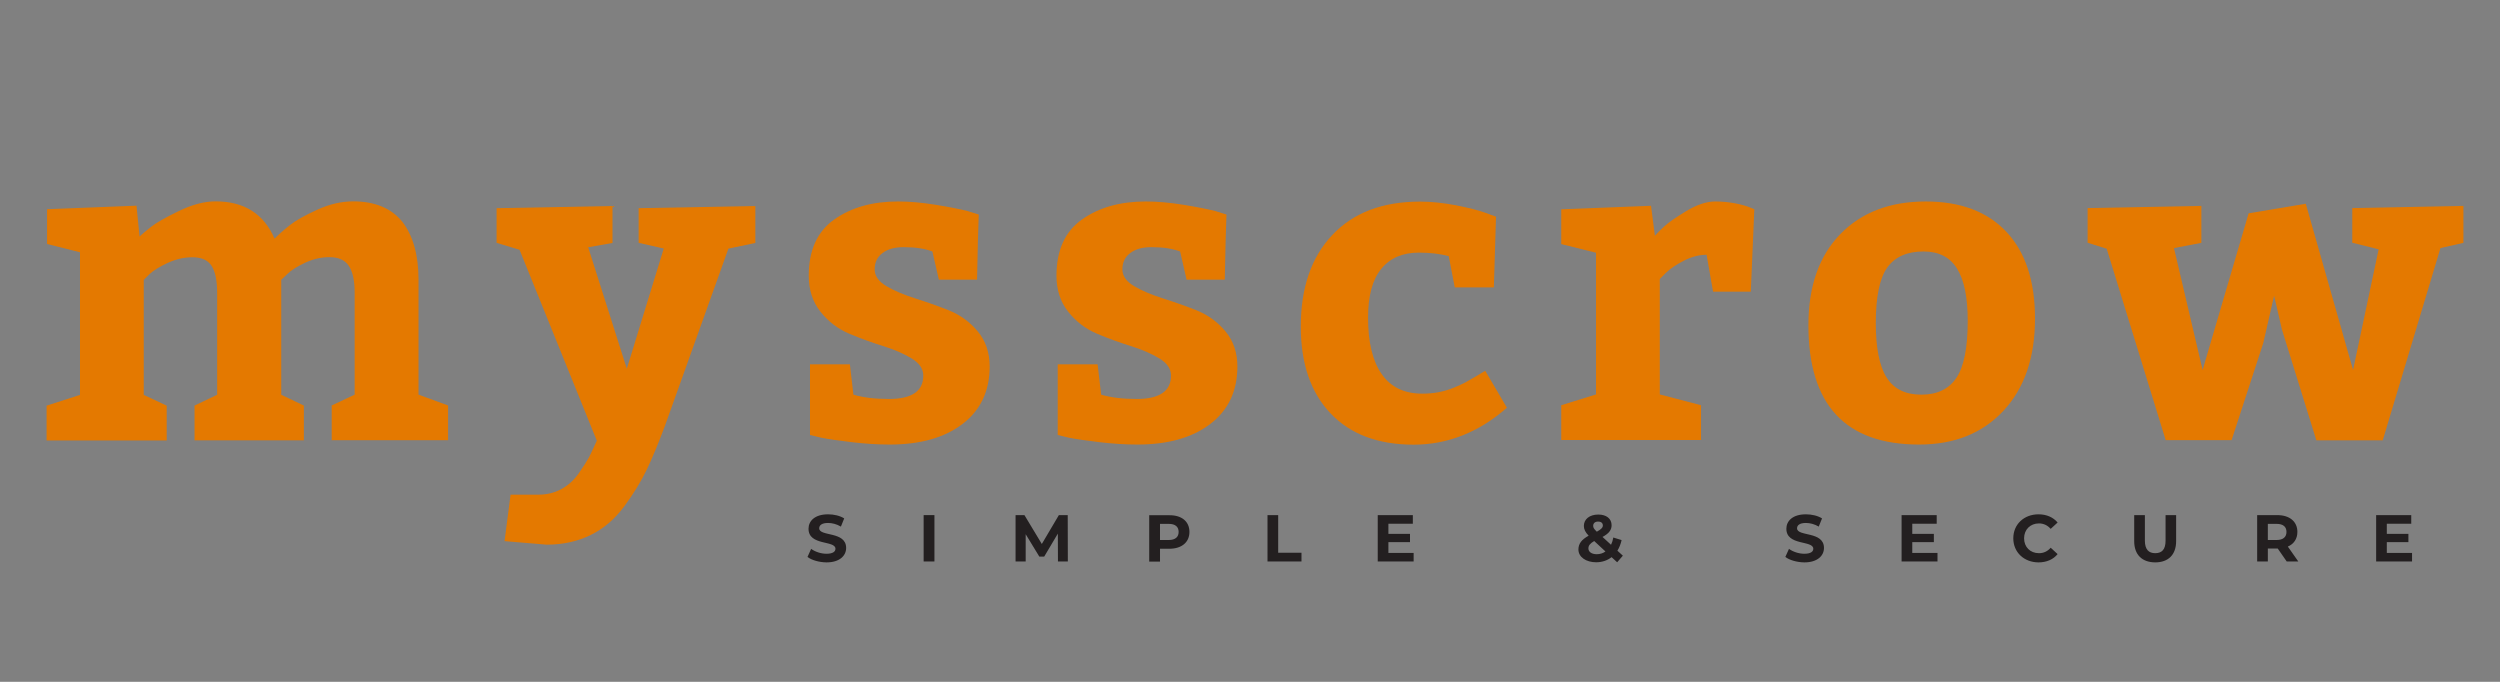 <?xml version="1.0" encoding="utf-8"?>
<!-- Generator: Adobe Illustrator 27.0.0, SVG Export Plug-In . SVG Version: 6.00 Build 0)  -->
<svg version="1.1" id="Layer_1" xmlns="http://www.w3.org/2000/svg" xmlns:xlink="http://www.w3.org/1999/xlink" x="0px" y="0px"
	 viewBox="0 0 220 60" style="enable-background:new 0 0 220 60;" xml:space="preserve">
<rect x="0" y="0" width="220" height="60" fill="#808080" stroke="none"/>
<style type="text/css">
	.st0{fill:#E47900;}
	.st1{fill:#FFFFFF;}
	.st2{fill:#231F20;}
</style>
<g>
	<g>
		<g>
			<path class="st0" d="M35.93,99.7v10.12l2.6,0.95v3.06H28.29v-3.06l2.02-0.95v-8.97c0-1.07-0.17-1.86-0.52-2.37
				c-0.34-0.51-0.91-0.76-1.7-0.76c-0.74,0-1.46,0.17-2.16,0.5c-0.7,0.33-1.22,0.66-1.55,0.99l-0.53,0.5v10.12l1.99,0.95v3.06h-9.62
				v-3.06l1.99-0.95v-8.97c0-1.09-0.17-1.89-0.5-2.39c-0.33-0.5-0.89-0.74-1.68-0.74c-0.74,0-1.46,0.17-2.18,0.5
				c-0.71,0.33-1.25,0.66-1.6,0.99l-0.5,0.5v10.12l2.02,0.95v3.06H3.2v-3.06l2.94-0.95V97.29l-2.9-0.73v-3.06l7.87-0.31l0.27,2.71
				c0.25-0.23,0.6-0.52,1.03-0.86c0.43-0.34,1.23-0.8,2.41-1.37c1.17-0.57,2.25-0.86,3.25-0.86c2.52,0,4.25,1.1,5.19,3.28
				c0.38-0.38,0.83-0.78,1.34-1.18c0.51-0.41,1.31-0.86,2.41-1.36c1.09-0.5,2.15-0.74,3.17-0.74c1.91,0,3.35,0.6,4.32,1.79
				C35.44,95.82,35.93,97.51,35.93,99.7z"/>
			<path class="st0" d="M51.62,113.87l-6.8-16.8l-2.02-0.61V93.4L53,93.21v3.25l-2.14,0.38l3.4,10.69l3.25-10.58l-2.21-0.5V93.4
				l10.27-0.19v3.25l-2.37,0.5l-5.61,15.66c-0.56,1.5-1.09,2.77-1.58,3.8c-0.5,1.03-1.15,2.1-1.97,3.21
				c-0.82,1.11-1.79,1.95-2.94,2.52c-1.15,0.57-2.44,0.86-3.9,0.86l-3.7-0.31l0.53-4.09h2.48c0.71,0,1.37-0.16,1.97-0.48
				c0.6-0.32,1.11-0.78,1.53-1.37c0.42-0.6,0.73-1.09,0.94-1.47C51.14,114.9,51.37,114.43,51.62,113.87z"/>
			<path class="st0" d="M73.89,107.14l0.31,2.67c0.84,0.25,1.88,0.38,3.13,0.38c2.01,0,3.02-0.69,3.02-2.06
				c0-0.59-0.34-1.09-1.03-1.51c-0.69-0.42-1.53-0.78-2.52-1.09c-0.99-0.31-1.99-0.67-2.98-1.09c-0.99-0.42-1.83-1.06-2.52-1.93
				c-0.69-0.87-1.03-1.92-1.03-3.17c0-2.24,0.75-3.89,2.25-4.95c1.5-1.06,3.37-1.58,5.61-1.58c1.02,0,2.12,0.1,3.3,0.29
				s2.12,0.38,2.81,0.55l0.99,0.31c-0.05,1.27-0.1,3.18-0.15,5.73h-3.36l-0.57-2.48c-0.66-0.25-1.5-0.38-2.52-0.38
				c-0.79,0-1.41,0.17-1.87,0.52c-0.46,0.34-0.69,0.82-0.69,1.43c0,0.59,0.35,1.08,1.05,1.49c0.7,0.41,1.54,0.76,2.52,1.07
				c0.98,0.31,1.97,0.66,2.96,1.05c0.99,0.4,1.84,1.01,2.54,1.85c0.7,0.84,1.05,1.87,1.05,3.09c0,2.16-0.8,3.85-2.39,5.06
				c-1.59,1.21-3.72,1.81-6.4,1.81c-1.07,0-2.19-0.07-3.36-0.21c-1.17-0.14-2.08-0.27-2.71-0.4l-0.95-0.23v-6.22H73.89z"/>
			<path class="st0" d="M95.69,107.14l0.31,2.67c0.84,0.25,1.88,0.38,3.13,0.38c2.01,0,3.02-0.69,3.02-2.06
				c0-0.59-0.34-1.09-1.03-1.51c-0.69-0.42-1.53-0.78-2.52-1.09c-0.99-0.31-1.99-0.67-2.98-1.09c-0.99-0.42-1.83-1.06-2.52-1.93
				c-0.69-0.87-1.03-1.92-1.03-3.17c0-2.24,0.75-3.89,2.25-4.95c1.5-1.06,3.37-1.58,5.61-1.58c1.02,0,2.12,0.1,3.3,0.29
				s2.12,0.38,2.81,0.55l0.99,0.31c-0.05,1.27-0.1,3.18-0.15,5.73h-3.36l-0.57-2.48c-0.66-0.25-1.5-0.38-2.52-0.38
				c-0.79,0-1.41,0.17-1.87,0.52c-0.46,0.34-0.69,0.82-0.69,1.43c0,0.59,0.35,1.08,1.05,1.49c0.7,0.41,1.54,0.76,2.52,1.07
				c0.98,0.31,1.97,0.66,2.96,1.05c0.99,0.4,1.84,1.01,2.54,1.85c0.7,0.84,1.05,1.87,1.05,3.09c0,2.16-0.8,3.85-2.39,5.06
				c-1.59,1.21-3.72,1.81-6.4,1.81c-1.07,0-2.19-0.07-3.36-0.21c-1.17-0.14-2.08-0.27-2.71-0.4l-0.95-0.23v-6.22H95.69z"/>
			<path class="st0" d="M129.79,107.72l1.91,3.25c-2.47,2.16-5.21,3.25-8.21,3.25c-3.13,0-5.57-0.92-7.31-2.75
				c-1.74-1.83-2.62-4.38-2.62-7.64c0-3.41,0.92-6.1,2.77-8.06c1.85-1.96,4.42-2.94,7.73-2.94c0.97,0,2.01,0.11,3.13,0.32
				c1.12,0.22,2,0.44,2.63,0.67l0.92,0.34l-0.19,6.22h-3.44l-0.53-2.75c-0.74-0.2-1.62-0.31-2.64-0.31c-1.43,0-2.53,0.48-3.3,1.43
				c-0.78,0.95-1.16,2.39-1.16,4.3c0,2.16,0.4,3.82,1.2,4.96c0.8,1.15,1.99,1.72,3.57,1.72c0.51,0,0.99-0.04,1.45-0.13
				c0.46-0.09,0.9-0.22,1.34-0.4c0.43-0.18,0.77-0.33,1.01-0.46c0.24-0.13,0.57-0.32,0.99-0.57
				C129.47,107.92,129.72,107.77,129.79,107.72z"/>
			<path class="st0" d="M136.48,93.51l7.91-0.31l0.34,2.64c0.2-0.23,0.48-0.51,0.84-0.84c0.36-0.33,1-0.78,1.93-1.34
				c0.93-0.56,1.78-0.84,2.54-0.84c0.61,0,1.2,0.06,1.78,0.17c0.57,0.11,1,0.24,1.28,0.36l0.38,0.15l-0.31,7.26h-3.32l-0.57-3.25
				c-0.66,0-1.34,0.18-2.02,0.53c-0.69,0.36-1.21,0.71-1.57,1.07l-0.53,0.53v10.16l3.63,0.95v3.06h-12.3v-3.06l3.06-0.95V97.33
				l-3.06-0.76V93.51z"/>
			<path class="st0" d="M168.56,92.82c3.08,0,5.45,0.9,7.12,2.69c1.67,1.79,2.5,4.33,2.5,7.62c0,3.41-0.92,6.11-2.77,8.1
				c-1.85,1.99-4.32,2.98-7.43,2.98c-6.49,0-9.74-3.5-9.74-10.5c0-3.41,0.93-6.08,2.79-8C162.89,93.79,165.4,92.82,168.56,92.82z
				 M168.36,97.22c-1.45,0-2.51,0.47-3.19,1.41c-0.67,0.94-1.01,2.57-1.01,4.89c0,2.19,0.32,3.79,0.95,4.79
				c0.64,1.01,1.65,1.51,3.06,1.51c1.4,0,2.43-0.5,3.09-1.49c0.66-0.99,0.99-2.66,0.99-5c0-2.06-0.31-3.6-0.94-4.6
				C170.7,97.72,169.71,97.22,168.36,97.22z"/>
			<path class="st0" d="M202.01,93.02l4.16,14.63l2.25-10.62l-2.33-0.57V93.4l9.78-0.19v3.25l-2.02,0.46l-5.08,16.92h-5.84
				l-3.02-9.74l-0.69-2.98l-0.95,4.16l-2.79,8.55h-5.8l-5.19-16.84l-1.68-0.53V93.4l10.01-0.19v3.25l-2.41,0.46l2.52,10.73
				l4.05-13.79L202.01,93.02z"/>
		</g>
		<g>
			<path class="st1" d="M70.16,124.1l0.32-0.71c0.34,0.25,0.86,0.43,1.35,0.43c0.56,0,0.79-0.19,0.79-0.44
				c0-0.76-2.37-0.24-2.37-1.76c0-0.69,0.56-1.27,1.72-1.27c0.51,0,1.04,0.12,1.42,0.36l-0.29,0.72c-0.38-0.22-0.77-0.32-1.13-0.32
				c-0.56,0-0.78,0.21-0.78,0.47c0,0.75,2.37,0.23,2.37,1.73c0,0.68-0.57,1.27-1.73,1.27C71.17,124.57,70.52,124.38,70.16,124.1z"/>
			<path class="st1" d="M80.38,120.42h0.95v4.08h-0.95V120.42z"/>
			<path class="st1" d="M92.19,124.5l-0.01-2.45l-1.2,2.02h-0.43l-1.2-1.97v2.4h-0.89v-4.08h0.78l1.53,2.54l1.5-2.54h0.78l0.01,4.08
				H92.19z"/>
			<path class="st1" d="M103.77,121.9c0,0.91-0.68,1.48-1.77,1.48h-0.82v1.13h-0.95v-4.08H102
				C103.09,120.42,103.77,120.98,103.77,121.9z M102.82,121.9c0-0.45-0.29-0.71-0.87-0.71h-0.77v1.42h0.77
				C102.52,122.61,102.82,122.34,102.82,121.9z"/>
			<path class="st1" d="M110.63,120.42h0.95v3.31h2.05v0.77h-2.99V120.42z"/>
			<path class="st1" d="M123.49,123.74v0.76h-3.16v-4.08h3.09v0.76h-2.15v0.89h1.9v0.73h-1.9v0.95H123.49z"/>
			<path class="st1" d="M141.4,124.57l-0.49-0.45c-0.37,0.29-0.84,0.45-1.36,0.45c-0.9,0-1.56-0.47-1.56-1.12
				c0-0.51,0.27-0.87,0.9-1.22c-0.3-0.31-0.42-0.57-0.42-0.86c0-0.59,0.5-1,1.27-1c0.71,0,1.17,0.36,1.17,0.94
				c0,0.42-0.24,0.73-0.8,1.03l0.75,0.69c0.09-0.18,0.16-0.4,0.2-0.64l0.73,0.23c-0.08,0.35-0.2,0.66-0.37,0.93l0.48,0.44
				L141.4,124.57z M140.38,123.62l-0.99-0.92c-0.37,0.22-0.51,0.4-0.51,0.65c0,0.3,0.28,0.51,0.73,0.51
				C139.89,123.86,140.16,123.78,140.38,123.62z M139.3,121.36c0,0.16,0.06,0.27,0.32,0.52c0.4-0.22,0.53-0.37,0.53-0.55
				c0-0.2-0.14-0.34-0.4-0.34C139.46,120.98,139.3,121.14,139.3,121.36z"/>
			<path class="st1" d="M156.21,124.1l0.32-0.71c0.34,0.25,0.86,0.43,1.35,0.43c0.56,0,0.79-0.19,0.79-0.44
				c0-0.76-2.37-0.24-2.37-1.76c0-0.69,0.56-1.27,1.72-1.27c0.51,0,1.04,0.12,1.42,0.36l-0.29,0.72c-0.38-0.22-0.77-0.32-1.13-0.32
				c-0.56,0-0.78,0.21-0.78,0.47c0,0.75,2.37,0.23,2.37,1.73c0,0.68-0.57,1.27-1.73,1.27C157.22,124.57,156.57,124.38,156.21,124.1z
				"/>
			<path class="st1" d="M169.6,123.74v0.76h-3.16v-4.08h3.09v0.76h-2.15v0.89h1.9v0.73h-1.9v0.95H169.6z"/>
			<path class="st1" d="M176.26,122.46c0-1.23,0.94-2.11,2.22-2.11c0.71,0,1.29,0.26,1.68,0.72l-0.61,0.56
				c-0.27-0.31-0.62-0.48-1.03-0.48c-0.76,0-1.31,0.54-1.31,1.31c0,0.77,0.54,1.31,1.31,1.31c0.41,0,0.75-0.16,1.03-0.48l0.61,0.56
				c-0.38,0.47-0.97,0.73-1.69,0.73C177.21,124.57,176.26,123.69,176.26,122.46z"/>
			<path class="st1" d="M186.91,122.7v-2.29h0.94v2.25c0,0.78,0.34,1.1,0.91,1.1c0.58,0,0.91-0.32,0.91-1.1v-2.25h0.93v2.29
				c0,1.2-0.69,1.87-1.85,1.87C187.6,124.57,186.91,123.91,186.91,122.7z"/>
			<path class="st1" d="M200.32,124.5l-0.79-1.14h-0.05h-0.82v1.14h-0.94v-4.08h1.77c1.09,0,1.77,0.57,1.77,1.48
				c0,0.61-0.31,1.06-0.84,1.29l0.92,1.31H200.32z M199.44,121.19h-0.77v1.42h0.77c0.58,0,0.87-0.27,0.87-0.71
				C200.31,121.45,200.02,121.19,199.44,121.19z"/>
			<path class="st1" d="M211.36,123.74v0.76h-3.16v-4.08h3.09v0.76h-2.15v0.89h1.9v0.73h-1.9v0.95H211.36z"/>
		</g>
	</g>
</g>
<g>
	<g>
		<g>
			<path class="st0" d="M36.83,24.61v10.12l2.6,0.95v3.06H29.19v-3.06l2.02-0.95v-8.97c0-1.07-0.17-1.86-0.52-2.37
				c-0.34-0.51-0.91-0.76-1.7-0.76c-0.74,0-1.46,0.17-2.16,0.5c-0.7,0.33-1.22,0.66-1.55,0.99l-0.53,0.5v10.12l1.99,0.95v3.06h-9.62
				v-3.06l1.99-0.95v-8.97c0-1.09-0.17-1.89-0.5-2.39c-0.33-0.5-0.89-0.74-1.68-0.74c-0.74,0-1.46,0.17-2.18,0.5
				c-0.71,0.33-1.25,0.66-1.6,0.99l-0.5,0.5v10.12l2.02,0.95v3.06H4.1v-3.06l2.94-0.95V22.2l-2.9-0.73v-3.06l7.87-0.31l0.27,2.71
				c0.25-0.23,0.6-0.52,1.03-0.86c0.43-0.34,1.23-0.8,2.41-1.37c1.17-0.57,2.25-0.86,3.25-0.86c2.52,0,4.25,1.1,5.19,3.28
				c0.38-0.38,0.83-0.78,1.34-1.18c0.51-0.41,1.31-0.86,2.41-1.36c1.09-0.5,2.15-0.74,3.17-0.74c1.91,0,3.35,0.6,4.32,1.79
				C36.34,20.73,36.83,22.42,36.83,24.61z"/>
			<path class="st0" d="M52.52,38.78l-6.8-16.8l-2.02-0.61v-3.05l10.2-0.19v3.25l-2.14,0.38l3.4,10.69l3.25-10.58l-2.21-0.5v-3.05
				l10.27-0.19v3.25l-2.37,0.5l-5.61,15.66c-0.56,1.5-1.09,2.77-1.58,3.8c-0.5,1.03-1.15,2.1-1.97,3.21
				c-0.82,1.11-1.79,1.95-2.94,2.52c-1.15,0.57-2.44,0.86-3.9,0.86l-3.7-0.31l0.53-4.09h2.48c0.71,0,1.37-0.16,1.97-0.48
				c0.6-0.32,1.11-0.78,1.53-1.37c0.42-0.6,0.73-1.09,0.94-1.47C52.04,39.81,52.27,39.34,52.52,38.78z"/>
			<path class="st0" d="M74.79,32.06l0.31,2.67c0.84,0.25,1.88,0.38,3.13,0.38c2.01,0,3.02-0.69,3.02-2.06
				c0-0.59-0.34-1.09-1.03-1.51c-0.69-0.42-1.53-0.78-2.52-1.09c-0.99-0.31-1.99-0.67-2.98-1.09c-0.99-0.42-1.83-1.06-2.52-1.93
				c-0.69-0.87-1.03-1.92-1.03-3.17c0-2.24,0.75-3.89,2.25-4.95c1.5-1.06,3.37-1.58,5.61-1.58c1.02,0,2.12,0.1,3.3,0.29
				s2.12,0.38,2.81,0.55l0.99,0.31c-0.05,1.27-0.1,3.18-0.15,5.73h-3.36l-0.57-2.48c-0.66-0.25-1.5-0.38-2.52-0.38
				c-0.79,0-1.41,0.17-1.87,0.52c-0.46,0.34-0.69,0.82-0.69,1.43c0,0.59,0.35,1.08,1.05,1.49c0.7,0.41,1.54,0.76,2.52,1.07
				c0.98,0.31,1.97,0.66,2.96,1.05c0.99,0.4,1.84,1.01,2.54,1.85c0.7,0.84,1.05,1.87,1.05,3.09c0,2.16-0.8,3.85-2.39,5.06
				c-1.59,1.21-3.72,1.81-6.4,1.81c-1.07,0-2.19-0.07-3.36-0.21c-1.17-0.14-2.08-0.27-2.71-0.4l-0.95-0.23v-6.22H74.79z"/>
			<path class="st0" d="M96.59,32.06l0.31,2.67c0.84,0.25,1.88,0.38,3.13,0.38c2.01,0,3.02-0.69,3.02-2.06
				c0-0.59-0.34-1.09-1.03-1.51c-0.69-0.42-1.53-0.78-2.52-1.09c-0.99-0.31-1.99-0.67-2.98-1.09c-0.99-0.42-1.83-1.06-2.52-1.93
				c-0.69-0.87-1.03-1.92-1.03-3.17c0-2.24,0.75-3.89,2.25-4.95c1.5-1.06,3.37-1.58,5.61-1.58c1.02,0,2.12,0.1,3.3,0.29
				s2.12,0.38,2.81,0.55l0.99,0.31c-0.05,1.27-0.1,3.18-0.15,5.73h-3.36l-0.57-2.48c-0.66-0.25-1.5-0.38-2.52-0.38
				c-0.79,0-1.41,0.17-1.87,0.52c-0.46,0.34-0.69,0.82-0.69,1.43c0,0.59,0.35,1.08,1.05,1.49c0.7,0.41,1.54,0.76,2.52,1.07
				c0.98,0.31,1.97,0.66,2.96,1.05c0.99,0.4,1.84,1.01,2.54,1.85c0.7,0.84,1.05,1.87,1.05,3.09c0,2.16-0.8,3.85-2.39,5.06
				c-1.59,1.21-3.72,1.81-6.4,1.81c-1.07,0-2.19-0.07-3.36-0.21c-1.17-0.14-2.08-0.27-2.71-0.4l-0.95-0.23v-6.22H96.59z"/>
			<path class="st0" d="M130.7,32.63l1.91,3.25c-2.47,2.16-5.21,3.25-8.21,3.25c-3.13,0-5.57-0.92-7.31-2.75
				c-1.74-1.83-2.62-4.38-2.62-7.64c0-3.41,0.92-6.1,2.77-8.06c1.85-1.96,4.42-2.94,7.73-2.94c0.97,0,2.01,0.11,3.13,0.32
				c1.12,0.22,2,0.44,2.63,0.67l0.92,0.34l-0.19,6.22h-3.44l-0.53-2.75c-0.74-0.2-1.62-0.31-2.64-0.31c-1.43,0-2.53,0.48-3.3,1.43
				c-0.78,0.95-1.16,2.39-1.16,4.3c0,2.16,0.4,3.82,1.2,4.96c0.8,1.15,1.99,1.72,3.57,1.72c0.51,0,0.99-0.04,1.45-0.13
				c0.46-0.09,0.9-0.22,1.34-0.4c0.43-0.18,0.77-0.33,1.01-0.46c0.24-0.13,0.57-0.32,0.99-0.57
				C130.37,32.83,130.62,32.68,130.7,32.63z"/>
			<path class="st0" d="M137.38,18.42l7.91-0.31l0.34,2.64c0.2-0.23,0.48-0.51,0.84-0.84c0.36-0.33,1-0.78,1.93-1.34
				c0.93-0.56,1.78-0.84,2.54-0.84c0.61,0,1.2,0.06,1.78,0.17c0.57,0.11,1,0.24,1.28,0.36l0.38,0.15l-0.31,7.26h-3.32l-0.57-3.25
				c-0.66,0-1.34,0.18-2.02,0.53c-0.69,0.36-1.21,0.71-1.57,1.07l-0.53,0.53v10.16l3.63,0.95v3.06h-12.3v-3.06l3.06-0.95V22.24
				l-3.06-0.76V18.42z"/>
			<path class="st0" d="M169.46,17.73c3.08,0,5.45,0.9,7.12,2.69c1.67,1.79,2.5,4.33,2.5,7.62c0,3.41-0.92,6.11-2.77,8.1
				c-1.85,1.99-4.32,2.98-7.43,2.98c-6.49,0-9.74-3.5-9.74-10.5c0-3.41,0.93-6.08,2.79-8C163.79,18.7,166.3,17.73,169.46,17.73z
				 M169.27,22.13c-1.45,0-2.51,0.47-3.19,1.41c-0.67,0.94-1.01,2.57-1.01,4.89c0,2.19,0.32,3.79,0.95,4.79
				c0.64,1.01,1.65,1.51,3.06,1.51c1.4,0,2.43-0.5,3.09-1.49c0.66-0.99,0.99-2.66,0.99-5c0-2.06-0.31-3.6-0.94-4.6
				C171.6,22.63,170.62,22.13,169.27,22.13z"/>
			<path class="st0" d="M202.91,17.93l4.16,14.63l2.25-10.62L207,21.36v-3.05l9.78-0.19v3.25l-2.02,0.46l-5.08,16.92h-5.84
				L200.81,29l-0.69-2.98l-0.95,4.16l-2.79,8.55h-5.8l-5.19-16.84l-1.68-0.53v-3.05l10.01-0.19v3.25l-2.41,0.46l2.52,10.73
				l4.05-13.79L202.91,17.93z"/>
		</g>
		<g>
			<path class="st2" d="M71.06,49.01l0.32-0.71c0.34,0.25,0.86,0.43,1.35,0.43c0.56,0,0.79-0.19,0.79-0.44
				c0-0.76-2.37-0.24-2.37-1.76c0-0.69,0.56-1.27,1.72-1.27c0.51,0,1.04,0.12,1.42,0.36l-0.29,0.72c-0.38-0.22-0.77-0.32-1.13-0.32
				c-0.56,0-0.78,0.21-0.78,0.47c0,0.75,2.37,0.23,2.37,1.73c0,0.68-0.57,1.27-1.73,1.27C72.07,49.48,71.42,49.29,71.06,49.01z"/>
			<path class="st2" d="M81.28,45.33h0.95v4.08h-0.95V45.33z"/>
			<path class="st2" d="M93.1,49.41l-0.01-2.45l-1.2,2.02h-0.43l-1.2-1.97v2.4h-0.89v-4.08h0.78l1.53,2.54l1.5-2.54h0.78l0.01,4.08
				H93.1z"/>
			<path class="st2" d="M104.67,46.81c0,0.91-0.68,1.48-1.77,1.48h-0.82v1.13h-0.95v-4.08h1.77
				C103.99,45.33,104.67,45.89,104.67,46.81z M103.72,46.81c0-0.45-0.29-0.71-0.87-0.71h-0.77v1.42h0.77
				C103.43,47.52,103.72,47.25,103.72,46.81z"/>
			<path class="st2" d="M111.53,45.33h0.95v3.31h2.05v0.77h-2.99V45.33z"/>
			<path class="st2" d="M124.4,48.65v0.76h-3.16v-4.08h3.09v0.76h-2.15v0.89h1.9v0.73h-1.9v0.95H124.4z"/>
			<path class="st2" d="M142.31,49.48l-0.49-0.45c-0.37,0.29-0.84,0.45-1.36,0.45c-0.9,0-1.56-0.47-1.56-1.12
				c0-0.51,0.27-0.87,0.9-1.22c-0.3-0.31-0.42-0.57-0.42-0.86c0-0.59,0.5-1,1.27-1c0.71,0,1.17,0.36,1.17,0.94
				c0,0.42-0.24,0.73-0.8,1.03l0.75,0.69c0.09-0.18,0.16-0.4,0.2-0.64l0.73,0.23c-0.08,0.35-0.2,0.66-0.37,0.93l0.48,0.44
				L142.31,49.48z M141.28,48.53l-0.99-0.92c-0.37,0.22-0.51,0.4-0.51,0.65c0,0.3,0.28,0.51,0.73,0.51
				C140.8,48.77,141.06,48.69,141.28,48.53z M140.2,46.27c0,0.16,0.06,0.27,0.32,0.52c0.4-0.22,0.53-0.37,0.53-0.55
				c0-0.2-0.14-0.34-0.4-0.34C140.36,45.89,140.2,46.05,140.2,46.27z"/>
			<path class="st2" d="M157.11,49.01l0.32-0.71c0.34,0.25,0.86,0.43,1.35,0.43c0.56,0,0.79-0.19,0.79-0.44
				c0-0.76-2.37-0.24-2.37-1.76c0-0.69,0.56-1.27,1.72-1.27c0.51,0,1.04,0.12,1.42,0.36l-0.29,0.72c-0.38-0.22-0.77-0.32-1.13-0.32
				c-0.56,0-0.78,0.21-0.78,0.47c0,0.75,2.37,0.23,2.37,1.73c0,0.68-0.57,1.27-1.73,1.27C158.13,49.48,157.47,49.29,157.11,49.01z"
				/>
			<path class="st2" d="M170.5,48.65v0.76h-3.16v-4.08h3.09v0.76h-2.15v0.89h1.9v0.73h-1.9v0.95H170.5z"/>
			<path class="st2" d="M177.17,47.37c0-1.23,0.94-2.11,2.22-2.11c0.71,0,1.29,0.26,1.68,0.72l-0.61,0.56
				c-0.27-0.31-0.62-0.48-1.03-0.48c-0.76,0-1.31,0.54-1.31,1.31c0,0.77,0.54,1.31,1.31,1.31c0.41,0,0.75-0.16,1.03-0.48l0.61,0.56
				c-0.38,0.47-0.97,0.73-1.69,0.73C178.11,49.48,177.17,48.6,177.17,47.37z"/>
			<path class="st2" d="M187.81,47.62v-2.29h0.94v2.25c0,0.78,0.34,1.1,0.91,1.1c0.58,0,0.91-0.32,0.91-1.1v-2.25h0.93v2.29
				c0,1.2-0.69,1.87-1.85,1.87C188.5,49.48,187.81,48.82,187.81,47.62z"/>
			<path class="st2" d="M201.23,49.41l-0.79-1.14h-0.05h-0.82v1.14h-0.94v-4.08h1.77c1.09,0,1.77,0.57,1.77,1.48
				c0,0.61-0.31,1.06-0.84,1.29l0.92,1.31H201.23z M200.34,46.1h-0.77v1.42h0.77c0.58,0,0.87-0.27,0.87-0.71
				C201.21,46.36,200.92,46.1,200.34,46.1z"/>
			<path class="st2" d="M212.26,48.65v0.76h-3.16v-4.08h3.09v0.76h-2.15v0.89h1.9v0.73h-1.9v0.95H212.26z"/>
		</g>
	</g>
</g>
</svg>
